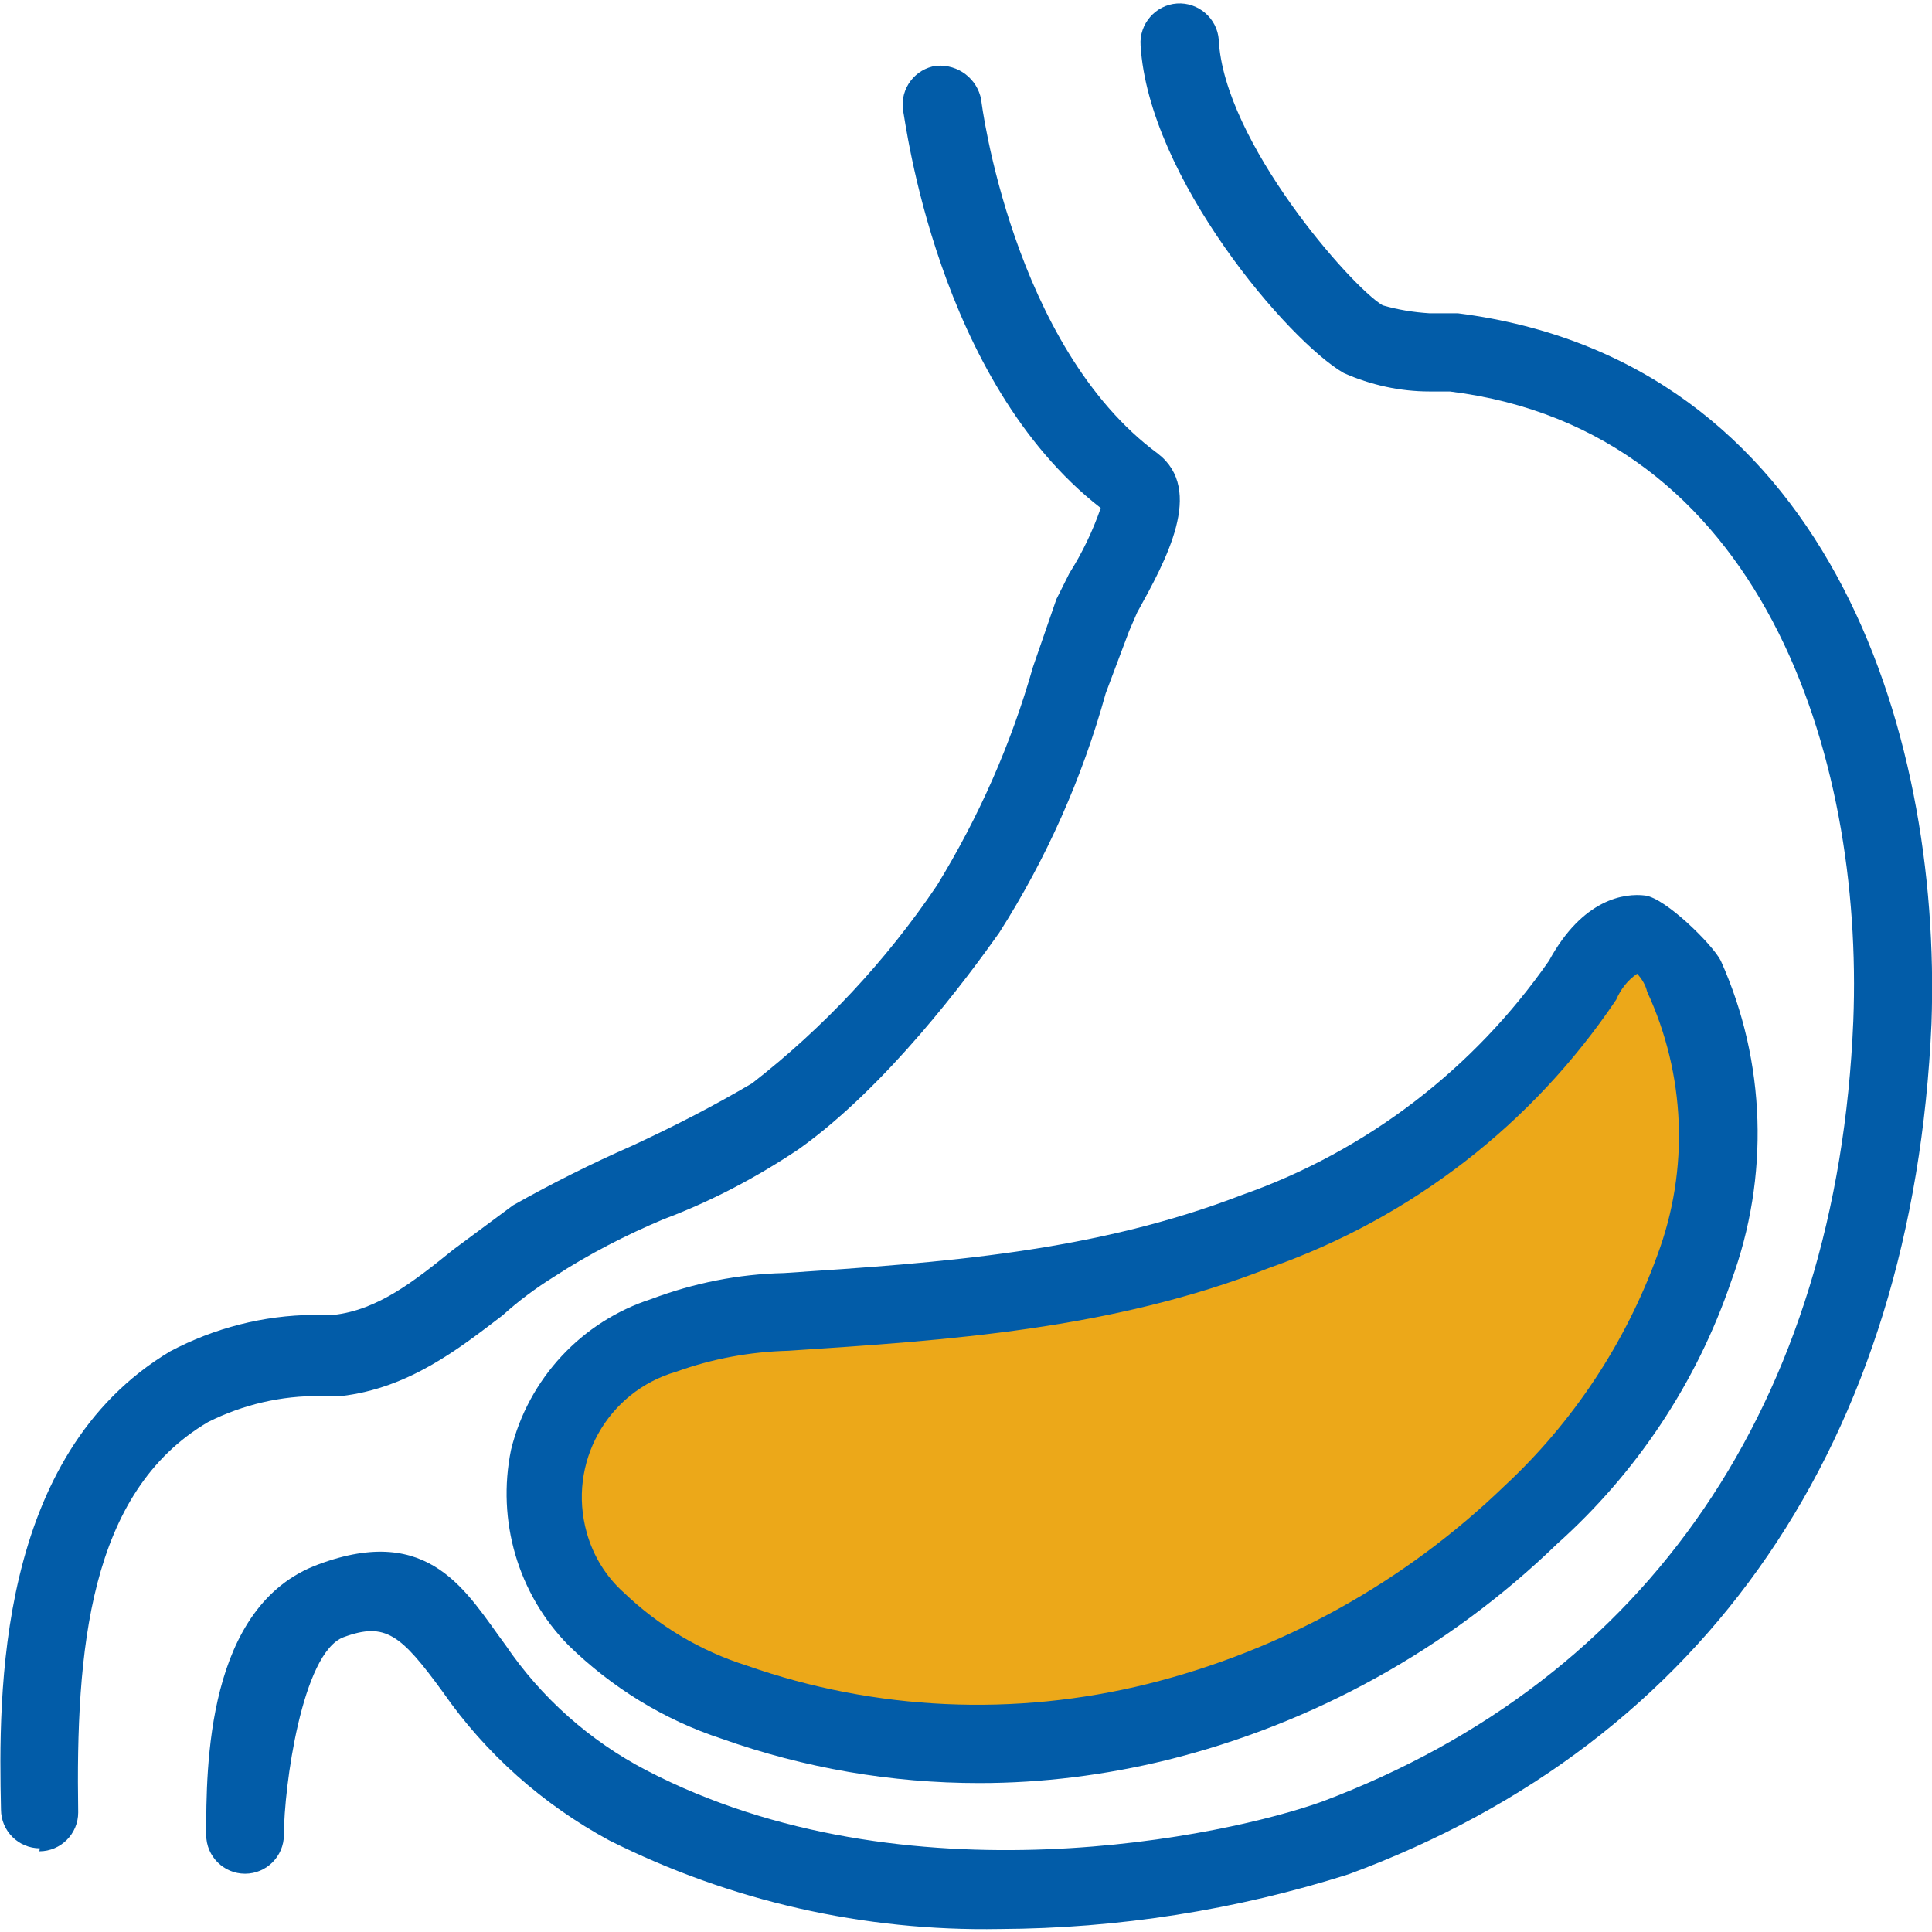 <?xml version="1.0" encoding="utf-8"?>
<!-- Generator: Adobe Illustrator 26.4.1, SVG Export Plug-In . SVG Version: 6.00 Build 0)  -->
<svg version="1.1" id="Capa_1" xmlns="http://www.w3.org/2000/svg" xmlns:xlink="http://www.w3.org/1999/xlink" x="0px" y="0px"
	 viewBox="0 0 387.9 387.9" style="enable-background:new 0 0 387.9 387.9;" xml:space="preserve">
<style type="text/css">
	.st0{fill:#ECA819;}
	.st1{fill:#025CA8;}
</style>
<g>
	<path class="st0" d="M338.2,196c8.5,18.4,9.3,39.5,2.1,58.5c-6.7,19-18,36.1-32.9,49.6c-20.8,20.2-46.6,34.6-74.7,41.8
		c-28.2,7-57.8,5.5-85.2-4.2c-10.4-3.4-19.9-9.1-27.7-16.7c-18.3-19.9-11.5-47.5,13.6-56.9c7.9-2.9,16.2-4.5,24.6-4.7
		c32.4-2.1,63.7-4.2,94.6-16.2c26.5-9.4,49.4-26.9,65.3-50.2c2.6-4.7,6.8-9.9,12-9.4S336.6,192.4,338.2,196z"/>
	<g>
		<path class="st1" d="M8,371.1c-4.3,0-7.8-3.5-7.8-7.8c-0.5-23-1-71.1,34-92c8.9-4.7,18.7-7.2,28.7-7.3H67c8.9-1,16.2-6.8,24-13.1
			l12-8.9c7.8-4.4,15.8-8.4,24-12c8.2-3.8,16.2-7.9,24-12.5c14.4-11.2,26.9-24.6,37.1-39.7c8.4-13.7,14.9-28.4,19.3-43.9l4.7-13.6
			l0,0l2.6-5.2c2.6-4.1,4.7-8.5,6.3-13.1c-32.9-25.6-39.2-77.8-39.7-79.9c-0.6-4.3,2.4-8.3,6.7-8.9c0,0,0.1,0,0.1,0
			c4.3-0.3,8.1,2.6,8.9,6.8c0,0.5,6.3,49.6,35.5,71.1c9.4,7.3,1.6,21.4-4.2,31.9l-1.6,3.7l-4.7,12.5c-4.7,17-11.9,33.2-21.4,48.1
			c-6.3,8.9-22.5,30.8-40.2,43.4c-8.5,5.7-17.6,10.5-27.2,14.1c-7.6,3.2-15,7-21.9,11.5c-3.7,2.3-7.2,4.9-10.4,7.8
			c-8.9,6.8-18.8,14.6-32.4,16.2h-4.2c-7.8-0.1-15.5,1.7-22.5,5.2c-24,14.1-26.6,46-26.1,78.4c0,4.3-3.5,7.8-7.8,7.8L8,371.1z"/>
		<path class="st1" d="M200.7,387.3c-27.2,0.5-54.1-5.6-78.4-17.8c-13.3-7.2-24.8-17.4-33.4-29.8c-8.4-11.5-11.5-14.1-19.9-11
			s-12,30.3-12,39.7c0,4.3-3.5,7.8-7.8,7.8s-7.8-3.5-7.8-7.8c0-13.6,0-46,22.5-54.3c22.5-8.4,29.8,5.7,37.6,16.2
			c7.2,10.6,16.9,19.2,28.2,25.1c52.2,27.2,117,13.1,135.8,6.3c65.3-24.6,103.4-79.9,106.6-156.7c2.1-53.3-18.3-118.6-81-126.4H287
			c-5.9,0-11.8-1.3-17.2-3.7c-11-6.3-39.2-39.2-40.8-65.8c-0.3-4.3,3-8.1,7.3-8.4c0,0,0,0,0,0c4.3-0.3,8.1,3,8.4,7.3c0,0,0,0,0,0
			c1,20.4,26.6,49.6,32.9,53.3c3.1,0.9,6.2,1.4,9.4,1.6h5.7c73.7,9.4,97.2,83.1,95.1,142.6c-3.7,83.6-44.9,144.2-117,170.8
			C248.1,383.5,224.5,387.2,200.7,387.3z"/>
		<path class="st1" d="M196.6,358c-17.6,0-35.1-3-51.7-8.9c-11.6-3.8-22.1-10.3-30.8-18.8c-10.1-10.3-14.4-25-11.5-39.2
			c3.5-14.3,14.2-25.8,28.2-30.3c8.5-3.2,17.5-5,26.6-5.2c31.9-2.1,62.2-4.2,92-15.7c25-8.8,46.5-25.3,61.6-47
			c6.8-12.5,15.2-13.6,19.3-13.1s13.6,9.9,15.2,13.1c9.1,20.3,9.8,43.4,2.1,64.3c-6.9,20.3-19,38.5-35,52.8
			c-21.8,21.1-48.9,36.1-78.4,43.4C221.9,356.4,209.3,358,196.6,358z M328.7,195.5c-1.9,1.3-3.3,3.1-4.2,5.2
			c-16.8,25-41.1,43.8-69.5,53.8c-31.9,12.5-64.8,14.6-96.7,16.7c-7.7,0.2-15.3,1.6-22.5,4.2c-13.9,4-21.9,18.4-18,32.3
			c1.3,4.7,3.9,8.9,7.5,12.1c7,6.7,15.4,11.7,24.6,14.6c25.9,9.1,53.9,10.3,80.5,3.7c26.9-6.7,51.6-20.4,71.6-39.7
			c13.8-12.8,24.4-28.8,30.8-46.5c6.4-17.2,5.6-36.2-2.1-52.8l0,0C330.4,197.8,329.7,196.6,328.7,195.5z"/>
	</g>
</g>
</svg>
